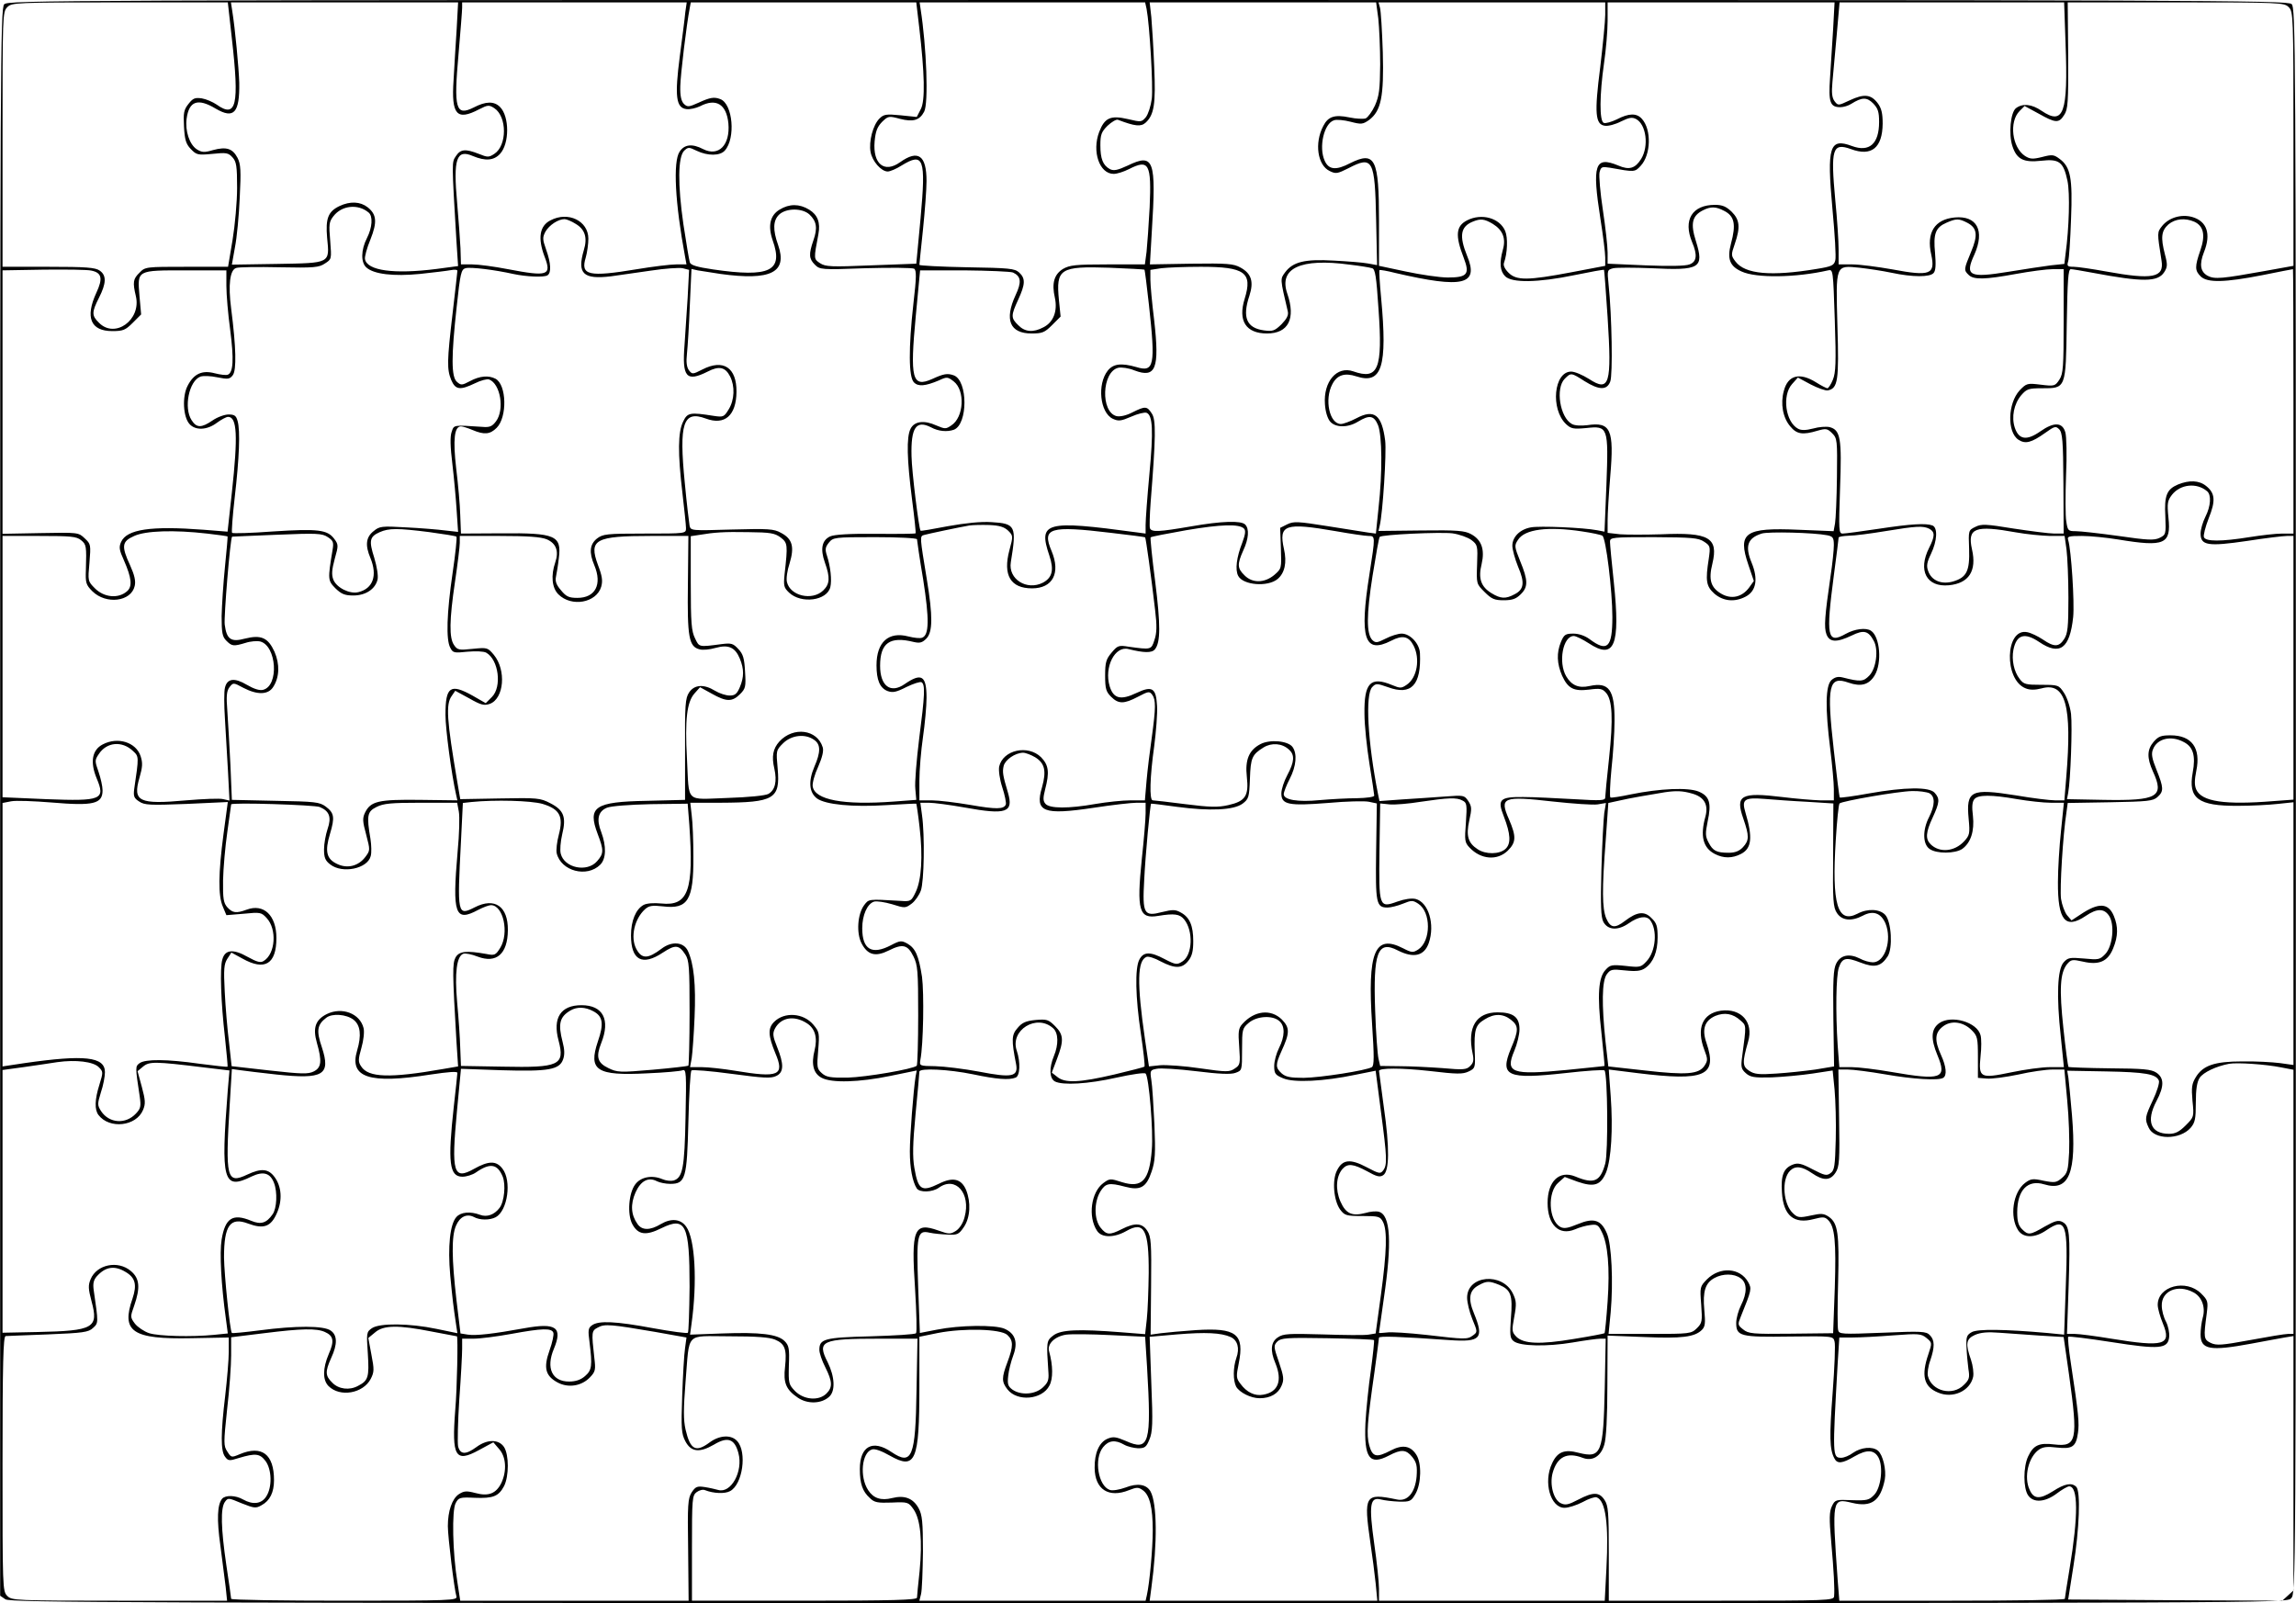 <?xml version="1.0" encoding="UTF-8" standalone="yes"?>
<svg version="1.0" xmlns="http://www.w3.org/2000/svg" width="255mm" height="178mm" viewBox="0 0 964 673" preserveAspectRatio="xMidYMid meet">
  <g transform="translate(0,673) scale(0.1,-0.1)" fill="#000000" stroke="none">
    <path d="M17 6712 c-16 -17 -17 -264 -17 -3350 l0 -3331 22 -15 c20 -14 492
-16 4800 -16 4765 0 4778 0 4798 20 20 20 20 33 20 3348 0 3212 -1 3329 -18
3345 -17 16 -365 17 -4804 17 -4623 0 -4785 -1 -4801 -18z m956 -144 c32 -280
19 -336 -64 -277 -16 11 -44 23 -62 26 -29 4 -37 1 -56 -23 -20 -25 -22 -38
-19 -96 3 -54 8 -72 28 -93 24 -25 29 -27 91 -21 58 6 67 5 85 -15 16 -18 19
-36 19 -128 0 -58 -9 -157 -19 -218 l-19 -113 -174 0 c-171 0 -174 0 -198 -25
-27 -26 -29 -40 -15 -99 23 -99 -88 -179 -155 -111 -31 30 -31 44 0 105 31 61
32 94 3 114 -18 13 -57 16 -215 16 l-193 0 0 535 c0 522 0 535 20 555 19 19
33 20 473 20 l453 0 17 -152z m944 40 c-4 -62 -10 -158 -13 -214 -10 -146 13
-172 107 -123 37 19 42 19 64 5 54 -36 54 -157 0 -192 -23 -15 -28 -15 -65 0
-56 22 -77 20 -96 -9 -18 -27 -18 -19 2 -356 l7 -106 -90 -12 c-180 -23 -292
-7 -301 41 -2 10 8 47 23 83 29 73 26 105 -12 135 -31 24 -73 26 -118 5 -48
-23 -59 -52 -52 -133 11 -109 15 -106 -211 -110 l-189 -3 13 73 c8 40 17 134
20 208 6 114 4 141 -9 167 -21 40 -47 48 -103 33 -37 -11 -47 -10 -68 3 -31
20 -50 78 -43 129 10 74 47 87 122 42 77 -45 101 -18 99 109 -2 62 -17 225
-30 305 l-5 32 477 0 477 0 -6 -112z m960 70 c-2 -24 -13 -107 -23 -184 -22
-169 -16 -217 28 -222 15 -2 40 4 57 12 67 35 111 9 119 -72 8 -91 -41 -141
-106 -108 -46 24 -79 20 -99 -11 -28 -42 -19 -215 23 -440 l6 -33 -43 0 c-24
0 -98 -9 -164 -20 -205 -34 -239 -26 -216 49 6 21 11 57 11 79 0 75 -85 116
-159 77 -46 -23 -54 -75 -25 -152 31 -80 14 -85 -154 -53 -56 11 -124 20 -150
20 l-47 0 -2 68 c-2 37 -8 122 -14 190 -17 186 -3 227 66 197 53 -22 88 -19
114 9 40 43 40 157 0 197 -25 25 -60 24 -110 -2 -76 -38 -85 -7 -64 226 8 94
15 180 15 193 l0 22 471 0 472 0 -6 -42z m982 -60 c23 -195 26 -310 7 -346
l-17 -33 -68 7 c-61 6 -71 4 -89 -14 -27 -27 -45 -96 -37 -140 7 -39 45 -82
72 -82 10 0 36 11 58 25 93 57 103 31 80 -221 l-18 -191 -189 -7 c-168 -7
-192 -6 -215 9 -27 18 -27 17 -7 122 9 49 -3 81 -39 103 -41 25 -83 25 -124 0
-40 -24 -50 -68 -29 -129 46 -129 -11 -157 -251 -122 -68 10 -94 18 -97 30 -3
9 -15 81 -27 160 -24 167 -23 281 3 308 17 16 20 16 53 0 46 -22 98 -22 118 1
46 51 34 196 -19 216 -26 10 -43 7 -91 -15 -42 -19 -47 -19 -62 -5 -11 12 -16
33 -15 74 1 49 26 258 40 330 l4 22 474 0 473 0 12 -102z m955 75 c13 -68 28
-327 22 -377 -4 -31 -15 -65 -25 -78 -18 -21 -20 -21 -75 -8 -73 17 -98 6
-121 -54 -31 -82 1 -176 61 -176 14 0 42 9 64 20 84 43 95 23 87 -160 -4 -74
-10 -159 -13 -187 l-7 -53 -156 0 c-136 0 -160 -3 -188 -19 -37 -23 -48 -60
-34 -121 12 -56 -6 -103 -48 -124 -43 -23 -78 -20 -106 9 -31 30 -31 40 0 107
30 65 31 89 4 114 -19 17 -41 19 -220 22 -109 2 -199 7 -199 10 0 4 7 70 15
147 8 77 15 169 15 205 0 108 -35 133 -111 79 -66 -47 -115 -8 -107 87 4 43
11 61 31 82 26 25 28 26 76 13 55 -14 82 -6 101 30 19 35 10 273 -15 432 l-4
27 473 0 474 0 6 -27z m973 -40 c4 -38 8 -124 8 -193 -1 -106 -4 -132 -22
-173 -12 -26 -30 -50 -39 -54 -9 -3 -40 -2 -68 4 -62 13 -90 4 -110 -36 -38
-72 -24 -165 27 -189 26 -13 33 -11 79 12 102 53 111 37 116 -218 l4 -189 -39
7 c-21 4 -85 9 -143 12 -121 7 -171 -5 -204 -49 -21 -29 -22 -24 11 -164 4
-16 -4 -31 -26 -54 -29 -28 -37 -31 -74 -26 -73 10 -92 54 -61 146 19 59 8 93
-38 118 -29 16 -55 18 -207 16 l-173 -3 8 138 c19 302 9 330 -101 277 -43 -20
-59 -23 -75 -15 -29 16 -40 43 -40 100 0 44 4 56 30 82 17 16 37 28 44 25 71
-27 96 -30 116 -12 36 33 43 79 36 235 -3 80 -9 173 -12 208 l-7 62 476 0 475
0 9 -67z m953 16 c0 -28 -10 -128 -21 -221 -25 -194 -21 -241 20 -246 14 -2
44 6 67 18 35 17 47 19 64 10 42 -23 54 -113 21 -167 -25 -40 -50 -48 -96 -28
-99 41 -111 5 -75 -225 11 -69 20 -141 20 -161 l0 -35 -142 -27 c-184 -35
-231 -35 -264 -2 -17 17 -23 32 -19 42 14 39 17 104 5 133 -23 55 -99 76 -160
45 -47 -24 -51 -63 -14 -158 26 -68 15 -82 -67 -82 -35 0 -115 12 -176 25
l-113 24 0 189 c0 261 -16 294 -121 242 -59 -31 -90 -28 -107 10 -26 57 -3
157 39 170 11 4 42 1 69 -6 46 -12 52 -11 78 7 51 38 63 98 58 284 -3 91 -8
175 -12 188 l-6 22 476 0 476 0 0 -51z m957 -61 c-4 -62 -10 -155 -13 -205 -7
-102 0 -123 43 -123 13 0 34 6 46 14 45 28 65 29 92 2 20 -21 25 -35 25 -78 0
-92 -41 -128 -114 -101 -94 35 -106 -1 -82 -263 10 -106 16 -204 12 -217 -5
-21 -15 -26 -78 -36 -192 -32 -301 -22 -341 31 -19 25 -19 28 -3 74 24 70 21
101 -13 135 -23 22 -39 29 -70 29 -96 0 -135 -63 -96 -157 23 -54 19 -82 -11
-93 -17 -7 -86 -8 -185 -4 l-159 7 0 47 c0 26 -9 106 -20 179 -11 72 -17 143
-14 157 6 24 10 25 43 20 105 -19 105 -19 130 8 43 46 46 152 5 197 -22 25
-55 24 -105 -2 -23 -11 -47 -18 -55 -15 -19 7 -18 118 1 251 8 55 15 135 15
178 l0 77 476 0 477 0 -6 -112z m976 -61 c11 -293 -8 -345 -101 -282 -41 28
-79 32 -107 11 -23 -17 -32 -109 -15 -160 18 -55 47 -69 120 -61 77 9 94 -5
111 -84 11 -53 7 -197 -8 -307 l-5 -42 -57 -6 c-31 -4 -111 -16 -178 -27 -165
-27 -184 -17 -143 72 45 101 11 165 -83 156 -84 -8 -119 -64 -98 -156 18 -83
-4 -92 -163 -62 -62 11 -138 21 -169 21 l-57 0 0 63 c0 34 -6 127 -14 207 -20
216 -12 242 66 214 86 -32 132 5 133 107 0 43 -5 65 -21 86 -28 37 -57 40
-117 12 -49 -23 -49 -23 -64 -4 -11 15 -13 36 -9 80 3 33 11 122 18 198 l12
137 472 0 471 0 6 -173z m937 153 c19 -19 20 -33 20 -553 l0 -533 -122 -22
c-178 -32 -209 -35 -238 -20 -31 17 -36 48 -16 99 31 77 13 130 -49 148 -47
13 -98 -3 -126 -37 -22 -28 -22 -26 -3 -146 12 -72 -38 -81 -231 -46 -60 11
-122 20 -138 20 -26 0 -29 3 -23 23 4 12 9 92 12 177 7 173 -2 219 -48 253
-24 18 -31 19 -73 8 -40 -10 -51 -9 -72 4 -55 36 -68 144 -23 189 l21 21 59
-32 c71 -40 85 -41 107 -6 16 24 18 52 17 250 l-2 223 454 0 c441 0 455 -1
474 -20z m-8063 -862 c19 -15 16 -63 -7 -108 -25 -49 -26 -102 -2 -123 31 -28
113 -38 225 -27 56 6 114 13 130 16 15 3 27 2 27 -3 0 -4 -9 -84 -20 -178 -24
-203 -24 -235 -6 -280 18 -42 37 -44 100 -14 24 12 51 19 59 16 48 -18 66
-127 29 -176 -16 -21 -26 -26 -58 -23 -122 8 -118 9 -128 -21 -7 -19 -6 -62 3
-135 7 -59 15 -147 18 -196 l6 -89 -54 6 c-30 4 -103 10 -164 13 -103 6 -112
5 -137 -16 -32 -25 -36 -59 -13 -113 30 -73 11 -128 -51 -143 -36 -9 -92 19
-105 53 -8 21 -6 42 6 87 16 56 16 60 -3 85 -28 37 -68 42 -255 30 -92 -7
-170 -9 -173 -6 -3 3 2 70 11 149 19 163 24 280 12 321 -6 22 -13 27 -38 27
-16 0 -47 -11 -67 -25 -47 -32 -67 -32 -88 1 -34 52 -11 165 37 183 12 4 43 3
71 -3 45 -9 52 -8 65 9 16 22 14 116 -7 280 -13 100 -5 162 21 170 10 4 92 5
182 3 145 -3 166 -1 191 16 28 18 28 18 22 95 -6 69 -5 80 14 104 35 45 103
52 147 15z m5692 7 c44 -22 51 -57 29 -138 -17 -64 -5 -95 45 -117 61 -28 227
-26 363 5 21 5 21 1 28 -209 6 -179 4 -220 -8 -250 -8 -20 -19 -36 -23 -36 -4
0 -26 11 -48 25 -69 43 -118 30 -135 -36 -15 -54 -4 -113 27 -149 27 -33 52
-37 115 -18 35 10 41 9 61 -11 21 -21 22 -29 20 -184 -1 -89 -5 -177 -8 -194
l-6 -33 -147 6 c-226 10 -257 -12 -211 -147 l23 -68 -20 -28 c-30 -40 -74 -50
-116 -26 -45 26 -55 59 -38 127 26 109 -14 132 -215 123 -66 -2 -144 -2 -172
0 l-53 6 0 52 c0 29 5 112 11 185 17 198 2 230 -97 215 -25 -3 -52 -2 -64 5
-50 27 -70 150 -30 190 26 26 27 26 83 -10 61 -38 94 -39 108 -2 11 27 7 277
-7 408 -6 60 -6 61 20 68 15 3 86 3 160 0 204 -10 222 0 187 113 -24 75 -16
107 29 130 33 17 55 16 89 -2z m-3841 -15 c31 -29 35 -58 17 -109 -20 -58 -19
-77 6 -102 21 -21 27 -22 213 -15 105 3 197 2 204 -2 10 -7 10 -35 -3 -146
-21 -188 -20 -309 2 -331 18 -19 48 -16 105 8 34 16 37 15 62 -4 49 -38 43
-151 -10 -185 -23 -16 -27 -15 -63 0 -51 23 -92 18 -108 -14 -18 -35 -15 -130
6 -295 10 -77 17 -142 15 -144 -2 -2 -78 -3 -168 -2 -108 1 -174 -3 -191 -11
-34 -16 -42 -52 -22 -109 23 -64 21 -91 -7 -118 -46 -44 -138 -23 -152 35 -4
14 1 49 11 79 21 69 12 103 -36 128 -30 17 -53 18 -207 14 -170 -5 -172 -5
-177 16 -2 12 -12 93 -20 179 -25 252 -7 306 88 271 80 -30 128 13 129 112 1
102 -55 139 -143 94 -41 -21 -43 -21 -57 -3 -9 13 -12 34 -8 69 3 28 9 119 12
203 l7 153 26 -6 c14 -2 58 -9 96 -15 211 -29 282 6 242 121 -23 64 -22 104 5
129 30 27 96 27 126 0z m-981 -40 c39 -23 50 -58 34 -110 -29 -99 -3 -124 114
-110 33 5 108 15 168 24 59 9 119 13 133 10 l27 -7 -6 -116 c-4 -64 -10 -153
-13 -197 -11 -138 7 -159 97 -114 48 25 74 19 94 -20 21 -41 19 -99 -6 -139
-19 -31 -22 -33 -62 -27 -101 16 -111 14 -129 -24 -22 -44 -23 -131 -3 -300 8
-69 15 -135 15 -147 0 -23 0 -23 -174 -23 -160 0 -175 -2 -200 -21 -30 -24
-34 -58 -11 -112 34 -81 4 -137 -71 -137 -35 0 -47 5 -69 32 -20 23 -25 38
-21 57 3 14 9 50 12 78 12 95 -14 106 -241 104 l-170 -1 -3 77 c-1 43 -9 131
-17 196 -14 122 -8 177 20 177 7 0 29 -7 48 -15 50 -21 74 -19 102 9 45 45 42
181 -5 206 -29 15 -66 12 -107 -10 -34 -18 -38 -18 -55 -3 -24 21 -24 106 -1
315 15 141 19 157 37 162 21 6 124 -7 200 -24 56 -12 129 -15 144 -6 17 10 15
51 -5 107 -16 45 -16 52 -3 77 16 27 53 52 80 52 8 0 30 -9 47 -20z m3851 0
c42 -26 56 -61 42 -109 -15 -55 -12 -89 10 -111 28 -28 137 -27 291 5 68 14
123 24 124 22 1 -1 8 -91 15 -199 18 -282 8 -315 -78 -259 -27 17 -60 31 -75
31 -73 0 -88 -158 -21 -221 21 -19 30 -21 84 -16 92 10 94 5 85 -239 l-8 -196
-31 6 c-56 11 -243 19 -278 12 -46 -8 -78 -40 -78 -77 0 -16 11 -56 24 -88 29
-67 25 -96 -15 -116 -37 -20 -58 -19 -97 5 -44 27 -56 62 -41 122 14 61 0 102
-45 126 -26 14 -57 17 -209 15 l-179 -2 5 22 c13 53 29 307 23 357 -14 109
-46 134 -121 94 -25 -13 -55 -24 -65 -24 -48 0 -70 103 -36 167 20 39 52 49
101 33 107 -35 131 40 104 329 -6 62 -9 115 -7 117 2 2 32 -3 67 -12 284 -66
352 -50 301 72 -34 84 -28 123 25 144 32 13 48 11 83 -10z m1992 5 c42 -22 46
-52 16 -123 -30 -72 -31 -76 -10 -96 21 -21 68 -20 199 4 60 11 129 20 154 20
l46 0 0 -218 c0 -194 -2 -221 -18 -246 -18 -27 -21 -28 -78 -21 -57 7 -60 6
-89 -24 -50 -55 -53 -175 -5 -207 29 -19 54 -13 113 29 39 28 44 29 58 15 14
-14 17 -49 18 -227 l1 -211 -39 0 c-21 0 -98 10 -171 21 -116 19 -136 20 -161
7 -29 -14 -29 -15 -26 -92 3 -93 -10 -120 -67 -137 -48 -14 -91 3 -105 44 -8
21 -5 37 12 72 26 54 29 110 6 119 -27 10 -88 7 -226 -14 -73 -11 -141 -20
-151 -20 -16 0 -17 12 -11 189 8 211 2 246 -44 258 -14 3 -45 1 -69 -6 -31 -8
-50 -8 -63 -1 -53 28 -68 139 -26 187 l25 28 54 -29 c29 -15 62 -27 72 -25 42
9 47 40 40 271 -7 260 -9 254 93 244 36 -4 96 -13 134 -21 89 -19 162 -19 177
-1 9 10 10 36 6 84 -8 81 2 107 48 127 41 18 52 18 87 0z m954 4 c39 -18 47
-57 25 -120 -24 -69 -23 -85 1 -109 28 -28 102 -26 260 5 69 14 126 25 128 25
1 0 2 -250 2 -555 l0 -555 -47 0 c-27 0 -88 -7 -138 -15 -118 -19 -184 -19
-191 0 -3 7 6 43 20 79 30 74 27 106 -11 136 -30 24 -71 25 -118 6 -47 -20
-58 -46 -53 -134 3 -75 2 -77 -24 -90 -23 -11 -49 -10 -173 8 -79 11 -160 20
-179 20 -32 0 -34 2 -40 41 -4 23 -4 110 -1 193 4 83 2 165 -3 181 -12 43 -48
44 -105 4 -57 -40 -90 -35 -107 15 -15 45 -4 100 27 137 23 26 30 29 87 29
101 0 100 -3 104 271 3 182 6 229 17 229 7 0 48 -7 91 -15 212 -40 274 -39
301 2 14 22 15 31 3 76 -18 70 -15 98 15 125 29 24 70 28 109 11z m-3547 -180
c43 -5 85 -12 94 -15 13 -3 18 -34 27 -172 18 -252 -1 -298 -106 -261 -69 24
-126 -43 -119 -138 2 -32 11 -60 22 -73 23 -26 75 -26 117 0 48 29 67 26 84
-15 17 -43 19 -197 2 -348 l-11 -107 -31 4 c-17 3 -94 15 -171 27 -126 20
-143 21 -170 8 l-30 -15 3 -85 c3 -86 3 -86 -28 -113 -41 -34 -92 -35 -125 -1
-30 29 -31 46 -5 104 23 49 26 91 8 109 -17 17 -97 15 -228 -8 -134 -23 -166
-25 -172 -7 -2 6 -1 55 3 107 22 276 23 348 5 374 -20 31 -27 32 -81 5 -27
-14 -52 -19 -67 -16 -68 17 -62 186 7 203 13 3 44 -1 68 -11 90 -34 106 7 83
210 -9 72 -16 149 -16 171 l0 41 46 7 c26 3 100 6 166 6 185 0 218 -24 184
-134 -29 -93 5 -146 94 -146 90 0 121 63 85 167 -37 107 55 150 262 122z
m-862 -21 c2 -2 10 -68 19 -148 28 -255 22 -284 -53 -261 -63 18 -97 14 -120
-15 -45 -57 -33 -176 21 -202 24 -11 34 -10 78 9 27 12 56 19 64 16 26 -10 29
-76 12 -256 -9 -97 -16 -193 -16 -214 l0 -37 -37 5 c-385 52 -415 44 -367 -98
20 -60 12 -92 -27 -113 -68 -35 -147 15 -135 86 25 152 20 162 -81 168 -45 3
-110 -4 -183 -17 -62 -12 -114 -21 -115 -19 -7 7 -37 249 -38 313 -3 120 19
153 82 121 31 -17 68 -20 96 -10 59 23 59 205 0 228 -27 10 -43 7 -91 -15 -85
-38 -94 1 -69 266 l18 190 186 0 c102 -1 194 -5 204 -9 34 -16 37 -40 11 -95
-48 -104 -24 -161 67 -161 45 0 55 4 86 35 l36 36 -7 69 c-13 132 4 143 213
136 79 -3 145 -7 146 -8z m-4422 -4 c44 -9 49 -33 21 -93 -48 -104 -24 -161
67 -161 45 0 55 4 86 35 l35 35 -7 78 c-9 109 -13 107 197 107 l168 0 0 -65
c0 -36 7 -120 16 -185 16 -124 13 -179 -10 -188 -7 -3 -32 0 -55 6 -53 14 -88
-2 -114 -53 -23 -44 -19 -130 8 -160 25 -28 74 -26 115 5 19 14 40 25 47 25
38 0 42 -79 16 -318 l-18 -164 -100 8 c-223 17 -323 2 -347 -51 -10 -22 -8
-34 12 -78 32 -73 36 -109 13 -129 -36 -32 -96 -27 -135 12 -30 30 -30 31 -23
108 6 75 6 78 -20 102 -26 25 -28 25 -186 22 l-159 -3 0 553 0 553 173 3 c94
1 184 0 200 -4z m8884 -926 c19 -15 16 -63 -7 -108 -11 -22 -20 -53 -20 -70 0
-50 31 -55 195 -31 77 12 152 21 168 21 l27 0 0 -554 0 -553 -82 -6 c-208 -17
-303 -2 -326 48 -8 18 -8 39 0 79 20 96 -19 149 -108 149 -39 0 -51 -4 -71
-27 -28 -33 -29 -67 -3 -125 49 -106 20 -123 -206 -119 l-155 3 5 26 c10 54
18 278 12 332 -4 31 -17 70 -30 89 -21 32 -24 33 -94 33 -66 0 -75 2 -92 25
-24 31 -34 80 -26 122 13 64 47 74 108 33 87 -59 129 -28 143 105 6 60 -8 281
-21 323 -5 15 2 17 58 17 35 0 104 -7 153 -15 194 -32 222 -20 210 92 -6 61
-4 71 15 96 35 44 103 52 147 15z m-5034 -166 c21 -21 21 -23 5 -82 -28 -105
5 -160 95 -160 87 0 121 64 82 157 -41 97 -9 107 250 76 77 -9 141 -17 143
-19 3 -2 26 -167 42 -306 8 -66 7 -96 -3 -125 -13 -41 -14 -41 -108 -28 -42 7
-47 5 -72 -25 -23 -27 -27 -41 -27 -96 0 -56 4 -68 25 -89 31 -31 54 -31 113
0 44 23 48 24 60 8 15 -21 15 -54 -2 -178 -8 -55 -18 -137 -22 -182 l-7 -83
-61 0 c-33 0 -99 -7 -146 -15 -113 -20 -194 -20 -211 1 -10 12 -10 24 -1 60
19 72 15 102 -17 135 -55 54 -160 31 -176 -39 -3 -16 2 -53 13 -87 11 -33 17
-65 15 -72 -8 -21 -41 -21 -150 -2 -59 10 -132 19 -160 19 l-53 0 0 83 c0 45
7 127 15 182 8 55 15 130 15 166 0 93 -21 106 -92 57 -59 -41 -103 -8 -103 77
0 96 41 125 141 100 26 -6 36 -3 53 14 27 27 28 93 2 250 -29 177 -30 180 -12
185 17 5 150 33 191 40 14 2 51 3 83 2 44 -2 63 -8 80 -24z m990 9 c8 -8 6
-24 -7 -59 -24 -61 -31 -114 -17 -140 21 -39 124 -47 165 -13 30 25 40 69 27
126 -23 103 4 112 218 75 62 -11 124 -20 137 -20 29 0 29 0 4 -160 -43 -271
-21 -337 91 -280 48 25 74 19 94 -20 29 -56 15 -136 -29 -165 -22 -15 -27 -15
-61 -1 -91 38 -118 9 -116 -121 0 -47 10 -141 21 -210 11 -68 20 -128 20 -133
0 -6 -32 -10 -72 -11 -40 0 -111 -4 -157 -8 -92 -9 -151 1 -151 25 0 8 11 37
25 64 28 54 32 106 12 134 -19 26 -95 33 -135 12 -48 -25 -65 -66 -57 -137 9
-80 -6 -103 -78 -119 -44 -10 -77 -9 -180 4 -70 9 -131 16 -137 16 -15 0 -12
99 6 227 8 62 14 138 12 169 -4 76 -20 86 -86 55 -67 -32 -97 -24 -113 28 -24
80 22 171 79 156 65 -16 98 -17 111 -1 24 29 24 103 1 286 -13 99 -21 182 -19
184 2 3 70 16 149 30 147 25 223 27 243 7z m2878 -1 c24 -13 24 -31 -1 -80
-48 -95 -11 -166 83 -157 84 8 118 60 97 151 -20 90 13 102 185 71 44 -8 108
-14 142 -15 l62 0 8 -57 c4 -32 8 -123 8 -203 0 -123 -3 -150 -18 -173 -22
-34 -42 -34 -89 -2 -21 14 -50 28 -66 31 -93 19 -99 -201 -6 -236 17 -7 39 -7
66 0 101 28 129 -72 104 -372 l-8 -98 -39 0 c-21 0 -95 9 -165 21 -189 30
-209 20 -198 -98 6 -63 4 -70 -19 -95 -41 -44 -104 -49 -141 -12 -22 22 -20
50 9 112 29 63 31 79 8 104 -22 25 -124 24 -276 -3 -65 -12 -120 -19 -122 -17
-2 1 -13 90 -25 197 -31 273 -22 315 62 285 52 -18 85 -9 109 30 32 52 23 163
-15 188 -21 14 -68 8 -106 -13 -78 -44 -84 -13 -50 246 11 83 20 153 20 158 0
4 19 7 43 8 23 0 92 9 152 19 133 22 160 23 186 10z m-6298 -14 c59 -8 110
-16 113 -19 3 -3 -4 -71 -16 -152 -25 -170 -28 -281 -10 -314 11 -22 16 -23
72 -17 34 3 68 2 79 -4 52 -29 67 -143 24 -186 l-26 -26 -54 31 c-95 53 -115
39 -115 -80 0 -60 25 -248 45 -337 l5 -22 -157 2 c-174 2 -207 -5 -231 -54
-11 -23 -10 -37 5 -92 17 -65 17 -66 -3 -93 -29 -39 -76 -51 -119 -30 -45 21
-52 53 -30 126 21 70 18 88 -18 115 -26 19 -44 21 -211 24 l-183 4 -6 146 c-4
81 -10 183 -13 227 -5 63 -3 84 9 100 16 20 16 20 59 -3 58 -30 103 -29 124 3
27 41 29 96 6 149 -27 59 -56 72 -124 55 -59 -16 -77 -3 -85 59 -4 31 23 361
31 369 0 0 85 4 188 8 168 7 190 6 214 -10 23 -15 25 -22 20 -53 -21 -126 -20
-129 12 -162 25 -24 39 -30 75 -30 52 0 93 27 102 68 3 16 -3 53 -14 90 -23
72 -20 89 23 108 39 17 74 17 209 0z m4840 3 c41 -6 79 -14 85 -18 15 -9 42
-232 42 -341 0 -129 -21 -149 -96 -93 -19 14 -45 23 -68 23 -33 0 -39 -4 -52
-35 -19 -46 -17 -91 5 -142 25 -54 49 -66 114 -58 45 6 55 4 70 -13 27 -30 31
-109 13 -276 -9 -82 -16 -155 -16 -164 0 -13 -17 -14 -132 -7 -73 4 -168 9
-212 9 -99 1 -110 -10 -82 -81 29 -75 31 -115 7 -137 -25 -23 -83 -24 -117 -1
-40 26 -49 56 -35 120 11 49 11 59 -4 82 -17 25 -19 25 -99 19 -44 -3 -124 -9
-177 -12 l-97 -7 -6 29 c-43 216 -55 420 -24 450 15 16 20 15 66 -1 98 -36
140 9 134 143 -2 40 -41 82 -77 82 -14 0 -44 -9 -67 -21 -36 -18 -42 -19 -56
-6 -25 26 -25 105 1 270 14 87 27 161 30 163 9 10 255 21 305 15 29 -4 65 -17
80 -28 26 -20 27 -24 24 -102 -3 -82 -3 -82 31 -116 30 -30 42 -35 81 -35 36
0 52 6 71 25 32 31 31 59 -2 139 -25 62 -25 66 -9 90 28 44 124 57 269 35z
m-5774 -9 c46 -5 85 -11 86 -12 1 -2 -4 -59 -11 -128 -7 -69 -13 -162 -14
-207 0 -70 3 -86 20 -103 23 -23 30 -24 80 -9 21 7 49 9 62 6 69 -18 80 -186
12 -203 -14 -4 -39 4 -68 21 -52 31 -83 27 -92 -12 -4 -14 -4 -73 0 -132 3
-58 9 -159 13 -224 l6 -118 -26 6 c-14 4 -84 1 -156 -5 -199 -18 -225 -5 -196
95 13 45 14 62 5 90 -19 59 -96 83 -159 50 -45 -23 -54 -74 -26 -142 38 -90
22 -97 -211 -88 l-184 8 0 548 0 549 154 0 c133 0 157 -2 176 -18 22 -18 23
-24 20 -125 -2 -53 0 -62 27 -89 58 -57 163 -44 178 22 5 21 -1 46 -19 86 -38
82 -35 101 17 124 48 22 166 26 306 10z m2408 -16 c30 -23 31 -30 17 -154 -5
-50 -3 -57 19 -78 51 -48 159 -34 173 23 7 29 1 86 -14 132 -9 27 -7 36 8 55
18 22 23 23 194 23 97 0 176 -4 176 -9 0 -4 11 -81 26 -169 26 -167 25 -233
-4 -244 -8 -4 -34 -1 -58 5 -83 22 -134 -23 -134 -121 0 -62 14 -95 46 -108
22 -8 37 -5 80 17 29 14 57 23 63 20 16 -10 14 -53 -10 -238 -11 -90 -19 -184
-16 -210 l4 -46 -94 -7 c-212 -16 -333 7 -341 64 -2 13 8 50 23 82 17 39 24
67 19 82 -23 75 -123 88 -182 24 -27 -30 -33 -63 -21 -114 12 -54 3 -90 -25
-106 -13 -7 -81 -14 -173 -17 -179 -6 -159 -25 -169 166 -9 164 0 236 31 272
l24 27 49 -27 c62 -35 86 -35 119 -2 23 23 25 31 21 94 -3 56 -8 74 -28 95
-22 24 -30 26 -70 21 -98 -13 -94 -13 -112 24 -15 30 -18 64 -18 232 l0 197
33 5 c66 11 105 14 209 12 92 -1 110 -4 135 -22z m4395 9 c24 -5 28 -10 28
-42 0 -20 -6 -79 -14 -131 -24 -165 -28 -214 -17 -243 13 -34 43 -35 106 -5
51 25 70 20 93 -23 20 -37 10 -115 -19 -145 -25 -26 -37 -27 -112 -8 -20 5
-33 1 -47 -11 -25 -23 -27 -116 -5 -290 8 -65 15 -141 15 -167 l0 -48 -57 0
c-32 1 -104 7 -160 14 -173 21 -198 8 -163 -91 25 -73 25 -91 -2 -120 -15 -16
-33 -23 -59 -23 -52 0 -67 8 -85 43 -14 26 -14 38 -4 88 17 78 8 107 -38 126
-44 18 -163 13 -285 -12 -42 -9 -81 -15 -85 -13 -4 2 -2 55 4 118 7 63 13 155
13 203 1 131 -23 165 -105 147 -45 -10 -75 2 -98 41 -34 58 -14 169 32 169 9
0 37 -14 62 -30 109 -72 134 -11 106 256 -9 83 -16 159 -16 170 0 18 9 19 184
19 160 -1 187 -3 211 -19 26 -17 27 -21 20 -70 -15 -95 -11 -117 23 -148 37
-32 85 -37 131 -13 45 23 54 74 26 142 -29 70 -18 104 42 123 27 9 220 4 275
-7z m-5377 -17 c40 -17 52 -50 36 -97 -19 -55 -14 -107 13 -134 55 -55 160
-36 180 32 7 25 4 45 -14 92 -39 106 -11 121 222 121 l158 0 -2 -202 c-3 -223
4 -263 49 -274 13 -4 43 -1 67 6 54 15 82 3 102 -45 18 -44 18 -77 0 -120 -12
-28 -20 -35 -43 -35 -15 0 -43 9 -61 20 -47 29 -87 26 -109 -7 -16 -24 -18
-53 -17 -239 l0 -212 -161 -4 c-219 -4 -249 -25 -206 -139 26 -68 26 -82 -2
-114 -42 -49 -138 -29 -153 31 -4 14 -1 51 6 81 18 73 7 102 -50 131 -42 22
-55 23 -211 20 l-167 -3 -12 70 c-45 265 -49 328 -24 363 l15 22 59 -32 c49
-28 62 -31 86 -23 60 22 70 142 17 206 -26 31 -28 31 -89 25 -57 -6 -64 -5
-78 16 -21 30 -20 104 4 266 11 74 20 147 20 163 l0 29 165 0 c121 0 175 -4
200 -14z m1123 -842 c28 -19 28 -51 1 -113 -26 -61 -22 -108 11 -133 36 -26
150 -37 292 -28 68 4 124 7 125 6 1 -1 8 -46 14 -100 14 -121 8 -221 -17 -272
-18 -38 -21 -39 -64 -36 -136 8 -132 8 -152 -18 -28 -38 -33 -117 -11 -160 26
-50 59 -58 115 -30 58 29 79 24 103 -25 18 -36 20 -60 20 -247 0 -113 -3 -209
-6 -212 -14 -14 -213 -48 -290 -50 -74 -1 -90 2 -109 19 -20 18 -21 25 -15 95
6 73 5 78 -20 108 -42 50 -122 55 -165 12 -27 -27 -25 -58 5 -131 40 -94 16
-105 -170 -74 -49 8 -112 15 -139 15 l-49 0 7 38 c3 20 9 98 12 172 6 136 -3
224 -28 278 -18 38 -68 42 -111 9 -57 -43 -83 -44 -106 0 -25 48 -8 125 37
166 17 15 30 17 75 12 105 -13 129 26 128 209 0 66 -3 144 -7 173 l-6 53 128
0 c224 1 250 16 239 142 -7 77 -7 78 23 108 35 34 92 41 130 14z m5751 -9 c40
-20 51 -58 38 -128 -20 -109 22 -141 190 -140 56 0 131 4 167 8 l66 7 0 -552
0 -551 -57 8 c-32 4 -103 8 -158 7 -117 0 -165 -17 -195 -66 -17 -28 -19 -43
-14 -100 7 -67 6 -68 -29 -103 -26 -26 -43 -35 -69 -35 -78 0 -98 53 -53 138
33 62 32 97 -1 119 -22 14 -54 17 -195 18 -93 1 -171 4 -174 6 -2 3 -12 75
-21 161 -18 167 -14 233 15 270 17 20 22 21 67 11 68 -16 105 1 127 56 21 51
21 91 3 135 -23 56 -64 58 -140 7 l-38 -25 -19 22 c-10 13 -21 43 -25 68 -6
41 8 271 23 366 l5 37 178 3 c158 3 180 5 199 22 27 24 26 39 -4 114 -19 47
-23 67 -15 86 17 45 75 60 129 31z m-8611 -38 c25 -23 25 -23 5 -159 -4 -31
-1 -39 21 -53 22 -15 45 -16 199 -10 l173 8 -18 -134 c-22 -166 -23 -259 -3
-305 l15 -36 73 6 c69 7 74 6 96 -18 44 -47 37 -150 -12 -180 -13 -9 -28 -5
-68 17 -60 34 -95 31 -106 -11 -11 -36 -6 -180 11 -327 7 -66 12 -121 11 -123
-2 -2 -54 4 -116 12 -139 20 -229 20 -253 3 -19 -14 -19 -14 0 -140 6 -42 4
-51 -16 -72 -43 -46 -112 -41 -146 10 -16 25 -16 30 -1 79 10 29 17 67 17 85
0 65 -86 74 -337 38 l-93 -14 0 553 0 553 36 7 c20 4 96 1 170 -5 176 -15 214
-6 214 51 0 17 -8 52 -17 78 -16 45 -16 49 1 74 33 51 98 57 144 13z m4854 6
c25 -22 23 -51 -7 -107 -14 -26 -25 -60 -25 -77 0 -47 30 -53 195 -40 77 7
155 9 173 5 l33 -7 -3 -202 c-3 -218 0 -235 48 -235 13 0 42 7 64 16 37 15 42
15 65 0 54 -35 54 -156 0 -192 -22 -14 -27 -14 -64 5 -119 61 -150 -15 -130
-318 9 -136 9 -175 -1 -181 -23 -14 -215 -44 -286 -45 -57 0 -76 4 -93 19 -26
24 -26 36 -1 92 36 78 36 99 2 134 -46 45 -115 38 -166 -19 -16 -18 -18 -31
-13 -96 5 -72 4 -76 -19 -91 -22 -15 -34 -15 -145 1 -66 10 -142 15 -168 13
l-47 -5 -17 116 c-34 235 -32 329 7 344 8 3 34 -5 59 -19 60 -31 90 -31 116 2
16 20 21 41 21 83 0 65 -15 100 -52 120 -23 13 -34 13 -79 2 -76 -20 -83 -8
-75 134 5 106 25 317 29 321 1 1 49 -5 107 -13 141 -19 240 -14 277 13 26 20
28 26 31 105 3 88 9 101 57 131 34 21 78 18 107 -9z m-1066 -32 c41 -25 48
-58 29 -126 -31 -104 5 -118 218 -86 78 12 159 21 180 21 l37 0 0 -44 c0 -24
-7 -110 -16 -192 -22 -216 -12 -253 69 -239 68 11 90 8 109 -15 39 -48 35
-149 -7 -176 -23 -15 -28 -15 -76 10 -60 32 -89 31 -106 -4 -18 -36 -16 -156
7 -309 11 -74 18 -137 15 -139 -2 -2 -59 -17 -127 -33 -146 -34 -206 -37 -239
-10 l-23 18 22 58 c29 76 28 101 -8 137 -28 28 -35 30 -82 26 -41 -4 -57 -11
-76 -34 -25 -28 -26 -50 -6 -151 10 -53 -16 -59 -155 -32 -64 12 -146 22 -184
23 -66 1 -67 1 -63 26 13 65 16 281 7 349 -14 89 -27 120 -62 140 -24 13 -30
13 -68 -7 -80 -42 -121 -19 -121 71 0 55 21 103 50 112 11 3 44 -2 75 -11 54
-17 56 -17 82 2 15 11 32 36 39 55 14 38 17 233 5 317 l-7 52 36 0 c20 0 88
-9 150 -20 176 -32 206 -21 182 62 -22 74 -24 87 -18 113 7 26 48 54 81 55 11
0 34 -9 51 -19z m2757 -152 c52 -14 71 -46 58 -96 -23 -82 -11 -132 39 -158
37 -19 73 -19 110 0 45 23 50 69 19 173 -17 56 -6 65 81 58 36 -3 115 -9 177
-12 l111 -7 -1 -216 c-2 -192 0 -220 16 -244 21 -32 61 -36 109 -11 43 23 76
11 95 -33 28 -69 -2 -163 -53 -163 -14 0 -39 7 -55 16 -44 22 -81 15 -99 -21
-12 -24 -14 -68 -12 -231 l3 -201 -78 -13 c-43 -6 -117 -14 -165 -17 -72 -5
-92 -3 -114 12 -28 18 -29 35 -4 122 24 82 -29 141 -114 130 -78 -11 -104 -74
-70 -164 15 -39 15 -45 1 -67 -24 -36 -76 -40 -251 -20 l-153 17 -12 106 c-16
154 -15 251 5 280 16 22 22 23 78 17 47 -5 67 -2 84 10 34 24 52 68 52 129 0
47 -4 60 -26 81 -29 30 -60 27 -111 -12 -43 -33 -61 -30 -79 11 -17 42 -18
120 -2 327 l11 157 46 10 c42 10 130 25 191 35 48 7 75 6 113 -5z m998 1 c25
-14 24 -50 -1 -100 -28 -54 -27 -114 2 -134 29 -21 107 -20 137 0 36 26 52 75
45 139 -5 38 -3 59 6 70 16 19 71 19 180 0 47 -8 110 -15 140 -15 l56 0 -12
-117 c-7 -65 -13 -162 -13 -216 -1 -161 31 -200 117 -142 47 32 77 32 98 0 24
-37 15 -127 -16 -160 -23 -24 -28 -25 -90 -19 -59 5 -67 4 -85 -16 -26 -29
-31 -139 -12 -312 l13 -128 -59 0 c-33 0 -106 -10 -163 -22 -130 -27 -137 -23
-128 68 4 34 4 74 0 88 -14 55 -122 86 -173 51 -35 -25 -37 -65 -8 -135 41
-98 18 -107 -195 -70 -63 11 -138 20 -166 20 l-51 0 -7 92 c-9 138 -7 291 5
326 14 41 30 45 91 21 59 -23 86 -17 114 26 22 34 16 145 -10 174 -23 25 -74
28 -117 5 -84 -43 -108 40 -91 309 5 81 12 150 16 154 10 10 247 51 304 52 29
1 62 -4 73 -9z m-1960 -31 c18 -9 19 -17 14 -92 -6 -75 -5 -84 15 -105 48 -51
117 -56 161 -13 35 35 36 59 5 131 -41 93 -27 99 185 75 83 -9 167 -15 187
-12 l35 6 -7 -42 c-3 -23 -9 -130 -12 -237 -4 -152 -2 -200 8 -220 19 -35 61
-38 107 -6 40 28 73 33 89 14 32 -41 25 -131 -14 -173 -24 -26 -28 -27 -89
-20 -57 6 -65 4 -83 -16 -31 -32 -36 -106 -18 -264 8 -76 14 -140 13 -140 -1
-1 -73 -8 -161 -17 -229 -22 -257 -12 -218 80 12 28 22 69 22 91 0 51 -26 71
-92 71 -90 0 -128 -62 -105 -172 6 -28 4 -40 -10 -53 -15 -16 -29 -17 -118 -9
-55 4 -136 8 -180 8 l-80 1 -7 30 c-4 17 -11 107 -14 200 -9 247 10 299 95
255 67 -34 111 -23 130 31 27 78 -1 171 -55 185 -17 4 -46 0 -77 -11 -77 -28
-78 -23 -75 216 l3 196 40 -4 c22 -2 81 3 130 11 115 17 152 19 176 5z m-3863
-14 c72 -22 88 -52 68 -129 -8 -30 -12 -65 -9 -78 18 -75 127 -104 183 -48 25
25 26 78 4 137 -21 53 -13 87 24 102 16 7 95 13 184 15 l155 2 7 -89 c19 -275
-4 -342 -118 -330 -31 3 -61 1 -74 -6 -33 -18 -53 -67 -53 -128 0 -104 47
-130 134 -72 52 34 67 33 94 -8 16 -24 18 -52 18 -245 0 -119 -3 -219 -5 -222
-3 -2 -71 -10 -151 -17 -137 -12 -148 -11 -185 7 -46 22 -53 47 -30 105 39 98
8 159 -83 159 -87 0 -122 -53 -96 -149 27 -103 3 -114 -235 -109 l-175 3 -3
75 c-1 41 -7 128 -13 192 -11 124 -2 194 26 204 8 3 35 -2 60 -12 79 -30 126
11 127 111 1 100 -55 139 -139 96 -73 -37 -74 -32 -58 276 l8 162 36 4 c98 10
250 6 299 -8z m-936 -13 c41 -17 50 -43 33 -92 -8 -24 -15 -62 -15 -86 0 -34
5 -47 26 -63 51 -40 157 -18 170 35 4 14 3 46 -1 72 -17 99 -13 115 25 134 29
15 62 18 187 18 l152 0 7 -37 c4 -21 2 -96 -5 -168 -23 -264 -11 -297 86 -245
21 11 45 20 54 20 52 0 77 -117 39 -179 -19 -31 -24 -33 -58 -26 -85 15 -115
12 -130 -15 -13 -25 -13 -62 4 -351 l7 -106 -64 -11 c-223 -39 -313 -36 -343
11 -13 19 -13 29 1 78 9 31 13 68 9 83 -15 61 -90 90 -154 59 -48 -24 -60 -58
-42 -121 22 -77 19 -104 -13 -120 -24 -12 -51 -11 -186 4 l-159 18 -11 100
c-7 56 -15 151 -18 213 -5 95 -3 116 11 138 l17 26 46 -25 c94 -53 143 -24
143 86 0 95 -53 146 -125 119 -44 -16 -59 -14 -81 10 -16 18 -19 36 -18 113 1
50 9 142 18 204 9 62 16 114 16 115 0 9 350 -2 372 -11z m1148 -857 c41 -21
46 -52 20 -127 -41 -122 -6 -145 207 -134 73 3 140 9 149 13 15 5 16 -13 12
-198 -4 -213 -12 -253 -50 -265 -11 -3 -32 -1 -48 6 -43 18 -90 9 -113 -22
-28 -37 -34 -125 -13 -166 24 -46 57 -51 123 -18 102 50 118 15 118 -246 -1
-103 -4 -190 -7 -193 -3 -4 -69 5 -146 19 -156 29 -229 33 -257 12 -16 -11
-17 -21 -10 -72 12 -98 10 -116 -19 -141 -18 -16 -40 -23 -67 -23 -71 0 -98
56 -64 137 38 91 10 111 -123 87 -132 -24 -204 -32 -238 -27 l-31 5 -17 141
c-20 173 -21 267 -2 311 16 38 45 52 75 37 25 -14 67 -14 92 -1 50 27 68 153
28 204 -26 34 -58 33 -119 -1 -87 -49 -96 -16 -72 241 l17 179 170 -6 c197 -6
244 2 259 46 7 19 6 42 -2 72 -20 77 -13 106 33 133 28 16 61 15 95 -3z m4818
-39 c25 -22 25 -17 7 -151 -6 -44 -4 -53 15 -70 19 -17 34 -20 109 -18 47 2
124 9 171 16 l85 13 8 -80 c4 -45 7 -139 5 -209 -3 -112 -5 -130 -22 -142 -16
-12 -25 -10 -75 16 -47 25 -62 28 -83 20 -39 -15 -51 -45 -46 -117 6 -97 50
-134 133 -112 39 10 47 10 61 -4 28 -28 34 -89 28 -284 l-7 -191 -177 -2
c-162 -2 -179 0 -201 18 -23 18 -23 21 -10 53 46 114 47 117 31 146 -34 60
-118 66 -173 11 -29 -30 -30 -32 -24 -106 5 -70 4 -77 -18 -99 -24 -23 -28
-24 -197 -24 l-174 0 9 92 c11 126 4 284 -16 330 -24 57 -55 67 -122 39 -41
-17 -58 -20 -73 -12 -50 27 -56 147 -8 187 l26 23 54 -20 c70 -24 97 -15 120
40 21 55 29 181 19 319 -5 61 -8 112 -8 112 0 0 55 -7 120 -15 284 -35 337
-12 290 127 -20 57 -8 93 37 113 39 16 74 10 106 -19z m-5824 3 c29 -23 34
-65 15 -129 -34 -114 50 -142 309 -101 74 11 112 14 112 7 0 -6 -7 -69 -15
-141 -26 -235 -19 -295 36 -295 17 0 43 8 57 18 59 41 90 36 112 -17 14 -34 7
-106 -13 -132 -22 -29 -53 -40 -82 -29 -40 15 -80 12 -99 -9 -27 -30 -37 -123
-26 -246 10 -104 13 -128 25 -209 l5 -33 -87 18 c-114 24 -240 25 -272 3 -23
-16 -23 -20 -17 -108 6 -97 2 -112 -41 -134 -36 -20 -82 -14 -108 13 -30 29
-31 46 -5 104 27 58 26 96 -2 115 -29 21 -146 21 -298 1 -62 -8 -115 -13 -117
-11 -8 8 -32 244 -33 317 0 135 26 171 102 142 65 -24 95 -13 120 44 24 54 20
112 -10 152 -26 35 -56 37 -114 10 -87 -41 -93 -17 -74 295 l9 148 36 -5 c20
-3 88 -11 151 -18 198 -21 229 -2 191 114 -24 70 -20 95 18 124 25 20 85 15
115 -8z m4860 0 c33 -26 33 -44 0 -121 -48 -116 -16 -130 228 -103 87 10 162
15 165 11 13 -13 16 -345 3 -391 -21 -76 -47 -87 -126 -54 -67 27 -116 -20
-116 -111 0 -92 48 -139 115 -111 18 8 46 16 64 18 28 4 34 1 48 -28 26 -50
35 -151 25 -293 -5 -71 -11 -131 -13 -133 -2 -2 -60 -13 -128 -24 -143 -24
-211 -21 -242 9 -19 20 -20 25 -9 84 10 54 9 67 -6 98 -44 90 -192 77 -192
-18 0 -20 10 -61 22 -90 22 -53 22 -54 3 -68 -24 -18 -34 -17 -197 2 -73 8
-148 13 -165 10 -18 -2 -33 -3 -33 -1 0 2 9 66 20 142 35 236 29 353 -21 366
-11 3 -36 1 -55 -5 -57 -15 -83 -4 -106 48 -22 51 -18 106 9 137 22 24 45 21
103 -10 39 -22 53 -26 67 -17 27 16 28 115 3 288 -11 80 -20 148 -20 150 0 13
94 13 211 0 118 -14 141 -14 166 -2 27 13 28 16 25 83 -3 93 3 112 41 135 41
26 78 25 111 -1z m-2956 -15 c34 -22 45 -60 32 -113 -15 -59 -5 -98 30 -116
42 -22 156 -19 287 8 l112 23 -5 -26 c-9 -58 -24 -249 -24 -314 0 -69 11 -127
29 -155 12 -18 65 -17 93 3 70 50 135 -24 108 -123 -6 -25 -21 -48 -36 -58
-24 -15 -29 -15 -74 1 -103 37 -115 6 -98 -246 6 -98 8 -181 4 -185 -4 -5 -90
-10 -190 -13 -196 -5 -216 -11 -216 -57 0 -13 11 -46 25 -73 30 -60 31 -84 5
-110 -32 -32 -94 -27 -131 9 -28 29 -29 33 -27 110 3 70 0 83 -18 101 -29 29
-103 38 -262 32 l-135 -5 6 44 c25 178 15 358 -22 409 -23 33 -63 37 -107 11
-45 -27 -79 -27 -98 1 -27 38 -30 82 -8 132 22 49 54 66 90 47 12 -6 37 -11
56 -11 64 0 70 22 76 261 3 114 8 211 13 215 4 4 80 -2 168 -14 135 -18 166
-20 188 -9 32 15 33 49 3 123 -17 42 -19 55 -9 75 25 48 81 58 135 23z m1984
9 c24 -21 23 -64 -2 -113 -11 -22 -20 -55 -20 -75 0 -32 4 -38 38 -52 45 -19
170 -13 303 15 l85 17 22 -170 c26 -195 27 -225 10 -248 -12 -16 -17 -15 -70
13 -68 36 -101 33 -124 -13 -22 -41 -14 -128 13 -165 19 -25 26 -27 94 -27 68
0 74 -2 86 -25 18 -36 16 -123 -9 -307 l-22 -161 -30 -5 c-17 -3 -104 -2 -193
1 -141 4 -165 3 -187 -12 -30 -19 -34 -55 -11 -109 30 -73 12 -121 -51 -132
-35 -7 -70 10 -96 46 -18 23 -18 31 -7 85 25 124 -10 151 -180 140 -58 -4
-124 -10 -147 -13 l-43 -6 2 204 c2 181 0 208 -16 232 -21 33 -52 35 -107 7
-51 -26 -64 -25 -89 6 -28 35 -28 107 -1 152 22 35 36 38 104 20 64 -17 89 -3
111 63 15 44 17 75 12 198 -4 80 -9 165 -13 187 -6 39 -5 42 22 47 16 4 91 -1
166 -10 97 -12 146 -14 165 -7 28 10 28 10 28 98 0 84 1 89 28 112 34 29 101
33 129 7z m-950 -30 c22 -20 23 -68 3 -116 -21 -51 -19 -94 4 -107 33 -17 139
-11 259 16 63 14 118 22 122 17 14 -14 33 -243 26 -320 -10 -129 -41 -162
-125 -136 -49 16 -52 16 -79 -4 -51 -38 -65 -141 -26 -200 19 -30 72 -30 123
-1 75 43 95 6 94 -177 -1 -71 -4 -158 -8 -193 l-7 -63 -101 8 c-179 14 -252
11 -284 -13 -30 -23 -30 -25 -21 -158 2 -31 -3 -42 -25 -62 -33 -29 -91 -32
-126 -8 -19 14 -22 23 -18 58 2 22 12 61 21 85 21 56 9 93 -37 113 -41 17
-188 15 -283 -4 l-72 -14 -7 191 c-8 222 -4 242 48 230 18 -4 52 -7 77 -8 40
-2 46 1 67 32 27 40 30 104 9 156 -20 46 -55 55 -113 26 -74 -36 -88 -27 -104
66 -8 46 -7 100 5 227 9 92 16 171 16 177 0 16 123 10 225 -11 100 -21 151
-25 179 -14 19 7 21 65 5 113 -30 86 84 157 153 94z m3857 -8 c24 -24 26 -33
26 -113 l0 -87 37 -3 c21 -2 80 6 133 17 52 12 117 21 144 21 l49 0 12 -130
c7 -72 10 -169 8 -217 -4 -77 -7 -88 -30 -108 -23 -20 -30 -21 -77 -12 -45 10
-54 9 -78 -9 -51 -39 -66 -142 -29 -199 22 -33 70 -33 118 0 83 56 92 32 82
-234 l-7 -204 -71 7 c-179 16 -291 17 -316 4 -22 -12 -25 -20 -23 -63 1 -28 5
-69 8 -92 6 -36 4 -45 -19 -67 -47 -48 -135 -27 -151 37 -3 12 1 42 10 66 19
56 19 85 -2 106 -15 16 -35 17 -199 10 -172 -7 -182 -6 -186 11 -3 11 -3 102
0 204 5 202 -1 244 -38 271 -22 15 -32 16 -77 6 -46 -10 -55 -9 -73 8 -43 38
-51 143 -14 180 22 22 50 19 92 -10 48 -33 77 -32 99 2 16 24 18 50 15 230
l-3 203 39 0 c22 0 92 -9 156 -20 119 -21 226 -27 245 -15 17 10 13 48 -9 96
-28 62 -26 93 7 119 35 28 86 21 122 -15z m-7865 -155 c19 -19 19 -21 3 -73
-20 -63 -21 -106 -4 -128 46 -60 158 -48 187 21 11 26 10 41 -5 97 l-18 66 24
20 c26 21 49 21 253 -4 l109 -13 -7 -81 c-30 -384 -20 -423 100 -364 49 23 78
15 94 -27 15 -38 12 -107 -6 -132 -26 -37 -49 -44 -90 -27 -77 32 -109 12
-124 -79 -9 -55 -2 -190 18 -333 l8 -61 -59 -6 c-92 -9 -228 -6 -271 7 -21 7
-48 25 -60 40 -20 27 -20 29 -3 76 26 75 23 114 -14 145 -54 46 -143 28 -169
-34 -11 -26 -10 -41 4 -94 30 -111 9 -123 -227 -128 l-147 -3 0 551 0 552 88
12 c48 7 112 16 142 21 78 11 151 2 174 -21z m9164 -1 l52 -10 0 -555 0 -554
-23 0 c-13 0 -85 -12 -160 -26 -119 -22 -140 -23 -164 -12 -30 15 -31 21 -17
125 6 49 5 54 -24 83 -63 62 -182 31 -182 -48 0 -15 10 -50 22 -79 37 -90 5
-99 -217 -63 -66 11 -135 20 -153 20 l-33 0 7 204 c7 220 4 250 -26 266 -17 9
-31 5 -74 -19 -63 -37 -70 -37 -96 -11 -15 15 -20 33 -20 70 0 94 44 139 113
118 105 -32 137 48 117 290 -6 70 -13 141 -15 157 l-5 30 163 -3 c164 -3 211
-11 222 -39 3 -9 -8 -45 -25 -81 -34 -72 -35 -80 -18 -116 23 -52 131 -52 176
-1 19 22 22 38 22 106 0 56 5 87 16 104 15 23 70 49 124 59 34 6 153 -2 218
-15z m-9051 -859 c41 -24 48 -54 29 -111 -49 -140 -1 -172 247 -167 l157 3 0
-60 c0 -33 -7 -116 -15 -185 -19 -158 -19 -231 -1 -255 13 -18 18 -19 58 -6
70 21 88 19 112 -12 27 -36 29 -111 3 -150 -20 -31 -56 -35 -97 -12 -31 18
-74 19 -88 3 -20 -25 -23 -85 -7 -198 8 -63 18 -141 22 -172 l6 -58 -452 0
c-438 0 -452 1 -471 20 -20 20 -20 33 -20 555 0 421 3 535 13 536 6 0 87 4
178 7 147 6 170 9 189 27 23 21 23 20 3 158 -4 28 -1 43 13 59 37 41 75 46
121 18z m6781 -26 c28 -19 29 -61 2 -114 -11 -22 -20 -55 -20 -74 0 -56 18
-60 226 -57 181 2 181 2 187 -21 4 -12 0 -109 -8 -215 -14 -184 -13 -237 7
-275 12 -25 34 -22 85 8 52 30 83 28 101 -6 20 -39 10 -125 -18 -155 -22 -23
-30 -25 -94 -23 -68 3 -71 2 -84 -25 -11 -23 -12 -51 -3 -150 11 -124 15 -198
12 -229 -1 -17 -31 -18 -473 -18 l-473 0 0 198 c0 173 -2 201 -18 225 -22 34
-48 34 -111 1 -40 -21 -53 -24 -72 -15 -31 14 -48 78 -35 127 19 68 60 89 126
64 41 -16 77 6 91 55 8 25 13 117 13 249 l1 209 153 -6 c159 -7 213 0 243 30
14 14 15 29 10 84 -7 78 4 113 43 134 35 19 82 19 109 -1z m-1013 -28 c49 -21
57 -43 49 -139 -5 -71 -4 -85 11 -97 26 -22 141 -24 248 -6 52 9 104 16 117
16 l22 0 -4 -207 c-6 -275 -14 -296 -110 -272 -59 16 -89 4 -111 -44 -38 -79
-7 -187 52 -187 17 0 51 11 76 24 25 14 52 23 59 20 38 -14 51 -112 41 -298
l-7 -136 -474 0 -474 0 0 50 c0 27 -9 113 -20 189 -23 164 -18 198 28 186 15
-4 49 -8 76 -9 46 -1 51 1 69 32 25 43 27 131 3 166 -24 37 -58 42 -106 17
-61 -32 -77 -28 -91 21 -12 46 -9 92 22 308 10 74 19 139 19 144 0 8 86 5 297
-10 130 -9 145 7 102 112 -26 62 -20 97 19 118 34 19 45 19 87 2z m2914 -31
c36 -18 53 -63 40 -107 -5 -18 -9 -50 -9 -70 0 -64 39 -71 212 -39 57 11 120
22 141 26 l37 6 0 -534 0 -534 -23 -21 -24 -22 -449 2 -450 3 22 140 c25 156
31 314 12 333 -19 19 -48 14 -99 -19 -54 -34 -80 -33 -97 7 -25 53 -5 137 39
168 17 12 36 14 76 9 64 -7 80 3 88 61 6 41 3 78 -30 295 -9 57 -13 106 -11
109 3 3 84 -7 180 -22 204 -32 239 -29 244 21 2 18 -4 46 -13 64 -10 18 -18
48 -18 67 -2 62 66 92 132 57z m-6456 -167 l129 -23 -6 -45 c-4 -25 -9 -115
-12 -200 -5 -137 -3 -159 13 -190 24 -46 59 -50 120 -15 58 35 87 25 103 -35
21 -77 -31 -171 -85 -155 -11 3 -36 9 -56 12 -32 5 -39 2 -55 -22 -16 -25 -18
-50 -15 -241 l2 -214 -479 0 -480 0 -12 78 c-20 122 -24 302 -7 332 12 23 18
25 80 22 77 -3 100 6 123 49 21 42 21 131 0 164 -22 33 -70 34 -116 0 -45 -33
-68 -32 -77 3 -3 15 -1 104 5 197 7 94 12 189 12 213 l0 42 48 0 c27 0 98 9
158 20 131 24 170 25 177 5 3 -7 -4 -41 -16 -74 -26 -73 -18 -107 34 -135 45
-24 101 -15 136 22 23 24 24 32 18 82 -12 108 -12 113 15 127 28 16 56 13 243
-19z m-941 2 c57 -11 104 -20 106 -20 5 0 1 -220 -7 -310 -15 -195 0 -222 99
-168 l61 33 24 -28 c30 -33 33 -92 10 -142 -22 -45 -54 -58 -109 -43 -38 10
-48 9 -70 -5 -28 -19 -46 -70 -46 -134 0 -45 27 -266 36 -295 5 -17 -22 -18
-470 -18 -262 0 -476 3 -476 8 0 4 -9 67 -20 140 -23 157 -25 241 -6 267 13
18 15 17 70 -6 53 -21 60 -22 84 -8 35 19 52 54 52 105 0 109 -51 148 -144
109 -35 -15 -36 -14 -52 11 -16 24 -16 35 -1 177 10 84 17 186 17 227 l0 76
138 17 c160 20 221 21 256 5 36 -16 40 -38 16 -92 -26 -61 -26 -110 -1 -135
48 -48 145 -31 177 30 15 29 15 40 3 102 l-13 70 28 23 c35 31 97 32 238 4z
m2417 -14 c26 -24 26 -47 1 -114 -25 -66 -25 -83 0 -115 42 -53 146 -43 176
16 16 29 15 85 -1 143 -10 32 24 64 72 71 23 3 107 2 186 -2 l145 -7 8 -126
c19 -323 10 -356 -90 -311 -40 17 -52 19 -76 9 -35 -15 -55 -60 -54 -123 1
-90 59 -127 144 -93 33 13 40 13 58 0 29 -20 42 -73 42 -169 0 -75 -13 -220
-25 -273 l-5 -22 -475 0 -475 0 7 28 c4 15 7 95 8 177 0 126 -3 155 -18 183
-23 42 -59 56 -111 43 -47 -12 -79 -1 -101 33 -37 56 -27 158 16 171 12 4 40
-6 75 -26 108 -61 124 -24 124 290 l0 209 78 16 c109 21 263 17 291 -8z m938
-9 c29 -13 39 -47 24 -88 -14 -40 -14 -94 -1 -120 14 -25 62 -49 99 -49 45 0
78 19 92 53 11 25 9 39 -11 98 -23 66 -23 70 -7 87 16 15 38 17 210 14 105 -2
193 -5 196 -8 2 -2 -4 -59 -13 -126 -10 -68 -20 -168 -23 -223 -6 -146 17
-178 98 -136 53 28 73 26 99 -6 18 -23 21 -38 18 -81 -6 -68 -38 -107 -83 -97
-135 28 -140 19 -111 -183 8 -53 18 -130 22 -169 l7 -73 -478 0 -478 0 7 53
c26 190 24 354 -3 405 -17 31 -55 37 -106 17 -25 -9 -54 -14 -65 -10 -49 16
-68 130 -29 179 23 29 51 33 89 11 14 -8 40 -14 58 -15 29 0 35 5 48 37 13 30
15 68 8 233 l-7 198 114 10 c121 10 186 7 226 -11z m3398 6 l100 -6 23 -161
c38 -273 32 -301 -62 -290 -64 8 -88 -3 -110 -50 -21 -44 -21 -134 0 -164 22
-32 71 -29 120 8 21 16 45 30 52 30 38 1 39 -122 2 -345 -11 -66 -20 -123 -20
-127 0 -5 -213 -8 -474 -8 l-473 0 -7 88 c-24 341 -24 343 60 323 82 -20 120
8 138 98 7 40 -8 104 -29 121 -23 19 -71 14 -104 -9 -16 -12 -38 -21 -50 -21
-37 0 -37 8 -15 395 l7 110 56 0 c31 0 108 4 171 9 106 8 117 7 139 -11 24
-20 24 -20 8 -68 -31 -90 -19 -137 40 -161 62 -27 135 6 148 66 3 15 -1 47 -9
71 -24 68 -21 88 17 105 23 10 52 13 102 9 39 -3 115 -8 170 -12z m-5311 -17
c41 -17 50 -40 42 -114 -8 -68 4 -96 54 -130 40 -27 98 -26 131 4 27 24 24 84
-6 145 -46 90 -26 99 217 99 l160 0 -4 -217 c-4 -281 -19 -317 -105 -259 -79
54 -133 25 -133 -71 0 -62 11 -94 42 -122 19 -19 33 -21 92 -19 68 3 70 2 92
-29 29 -43 37 -131 25 -258 -6 -55 -11 -106 -11 -112 0 -10 -101 -13 -472 -13
l-473 0 0 221 c0 208 1 221 20 235 11 8 26 12 35 8 36 -14 83 -16 105 -4 53
28 72 164 30 210 -25 28 -74 25 -115 -5 -59 -44 -82 -32 -102 54 -9 41 -9 84
0 199 18 215 -4 192 183 192 115 0 169 -4 193 -14z"/>
  </g>
</svg>
